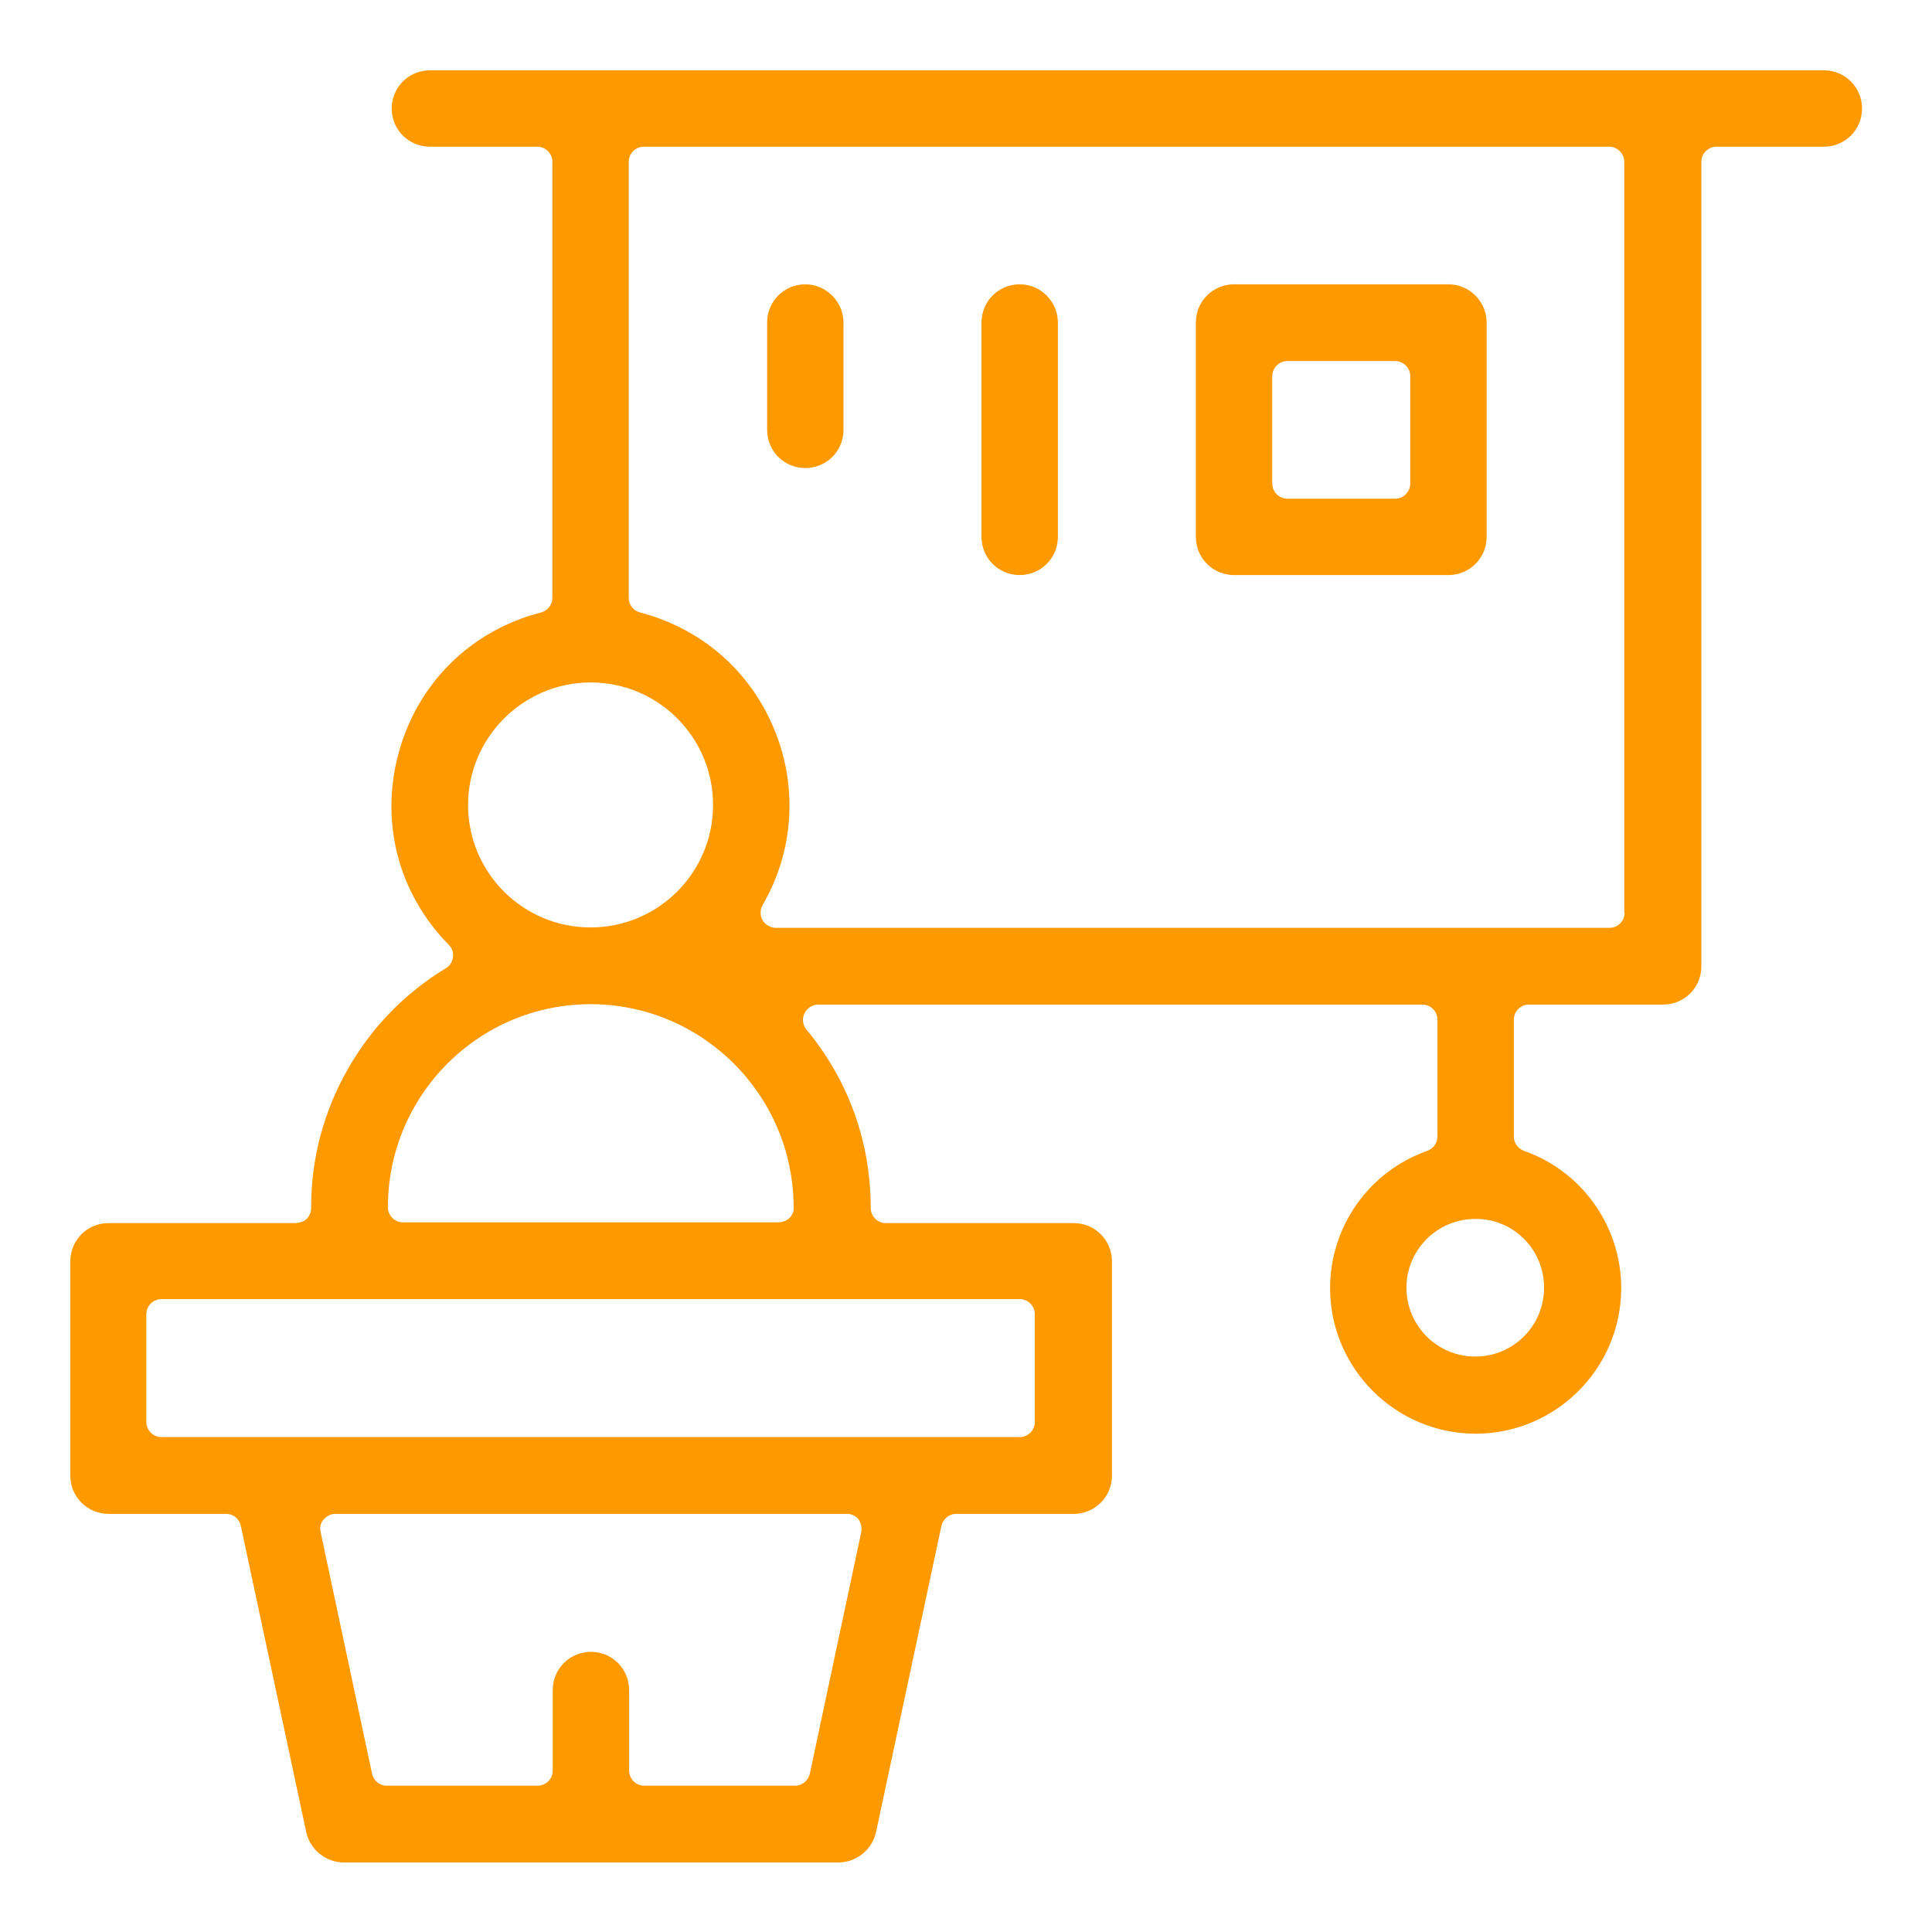 <svg enable-background="new 0 0 511 511" viewBox="0 0 511 511" xmlns="http://www.w3.org/2000/svg"><g fill="#f90"><path d="m482.4 38.8c5.6 0 10.1-4.5 10.1-10.1s-4.5-10.1-10.1-10.1h-368.7c-5.6 0-10.1 4.5-10.1 10.1s4.5 10.1 10.1 10.1h28.4c2.2 0 4 1.8 4 4v115.3c0 1.8-1.2 3.4-3 3.9-18.4 4.7-32.5 18.5-37.6 36.9s-.2 37.4 13.2 51c.9.9 1.3 2.1 1.1 3.3s-.8 2.3-1.9 2.9c-10.7 6.5-19.6 15.6-25.8 26.5-6.4 11.1-9.8 23.7-9.8 36.5 0 .6 0 1.1-.2 1.7-1 2.7-3.3 2.7-5 2.7-1.1 0-3.2 0-7.1 0h-9.6c-7.3 0-17.4 0-31.7 0-5.6 0-10.1 4.5-10.1 10.1v56.7c0 5.6 4.5 10.1 10.1 10.1h31.1c1.9 0 3.5 1.3 3.9 3.2l17.3 81c1 4.6 5.2 8 9.9 8h130.9c4.7 0 8.9-3.4 9.9-8l17.3-81c.4-1.8 2-3.2 3.9-3.2h31.1c5.6 0 10.1-4.5 10.1-10.1v-56.7c0-5.6-4.5-10.1-10.1-10.1h-49.7c-2.2 0-4-1.8-4-4 0-17.5-5.9-33.8-17-47.2-1-1.2-1.2-2.9-.5-4.3s2.1-2.3 3.6-2.3h159.8c2.2 0 4 1.8 4 4v30.9c0 1.7-1.1 3.2-2.7 3.8-15.4 5.4-25.7 20-25.7 36.3 0 21.2 17.3 38.5 38.5 38.5s38.5-17.3 38.5-38.5c0-16.3-10.3-30.9-25.7-36.3-1.6-.6-2.7-2.1-2.7-3.8v-30.9c0-2.2 1.8-4 4-4h35.5c5.6 0 10.1-4.5 10.1-10.1v-212.8c0-2.2 1.8-4 4-4zm-326.2 141.7c17.9 0 32.4 14.5 32.4 32.4s-14.5 32.4-32.4 32.4-32.4-14.5-32.4-32.4c0-17.8 14.6-32.4 32.4-32.4zm0 85.1c29.4 0 53.4 23.8 53.7 53.2.1.4 0 .9 0 1.3-.1.7-.9 3.2-4.3 3.2-.4 0-1 0-2.2 0-2.3 0-6.6 0-14.7 0h-19.3c-14.5 0-34.7 0-62.8 0-2.2 0-4-1.8-4-4 0-29.6 24-53.7 53.6-53.7zm71.6 139.6-13.6 63.9c-.4 1.8-2 3.2-3.9 3.2h-39.9c-2.2 0-4-1.8-4-4v-21.3c0-5.6-4.5-10.1-10.1-10.1s-10.1 4.5-10.1 10.1v21.3c0 2.2-1.8 4-4 4h-39.9c-1.9 0-3.5-1.3-3.9-3.2l-13.6-63.9c-.3-1.2 0-2.4.8-3.3s1.9-1.5 3.1-1.5h135.3c1.2 0 2.3.5 3.1 1.5.6.9.9 2.1.7 3.3zm41.9-61.6c2.2 0 4 1.8 4 4v28.5c0 2.2-1.8 4-4 4h-227c-2.2 0-4-1.8-4-4v-28.5c0-2.2 1.8-4 4-4zm138.7-3c0 10.1-8.2 18.2-18.2 18.2-10.1 0-18.2-8.2-18.2-18.2 0-10.1 8.2-18.2 18.2-18.2 10.1-.1 18.2 8.1 18.2 18.2zm21.3-99.2c0 2.2-1.8 4-4 4h-220.5c-1.4 0-2.8-.8-3.5-2s-.7-2.8 0-4c8.3-14.3 9.4-31.4 3-46.7-6.4-15.4-19.3-26.5-35.4-30.7-1.8-.5-3-2-3-3.9v-115.3c0-2.2 1.8-4 4-4h255.3c2.2 0 4 1.8 4 4v198.6z"/><path d="m383.1 75.2h-56.7c-5.6 0-10.1 4.5-10.1 10.1v56.7c0 5.6 4.5 10.1 10.1 10.1h56.7c5.6 0 10.1-4.5 10.1-10.1v-56.7c0-5.5-4.5-10.1-10.1-10.1zm-10.1 52.7c0 2.2-1.8 4-4 4h-28.5c-2.2 0-4-1.8-4-4v-28.4c0-2.2 1.8-4 4-4h28.5c2.2 0 4 1.8 4 4z"/><path d="m213 75.2c-5.6 0-10.1 4.5-10.1 10.1v28.4c0 5.6 4.5 10.1 10.1 10.1s10.1-4.5 10.1-10.1v-28.4c0-5.5-4.6-10.1-10.1-10.1z"/><path d="m269.7 75.2c-5.6 0-10.1 4.5-10.1 10.1v56.7c0 5.6 4.5 10.1 10.1 10.1s10.1-4.5 10.1-10.1v-56.7c0-5.5-4.5-10.1-10.1-10.1z"/></g></svg>